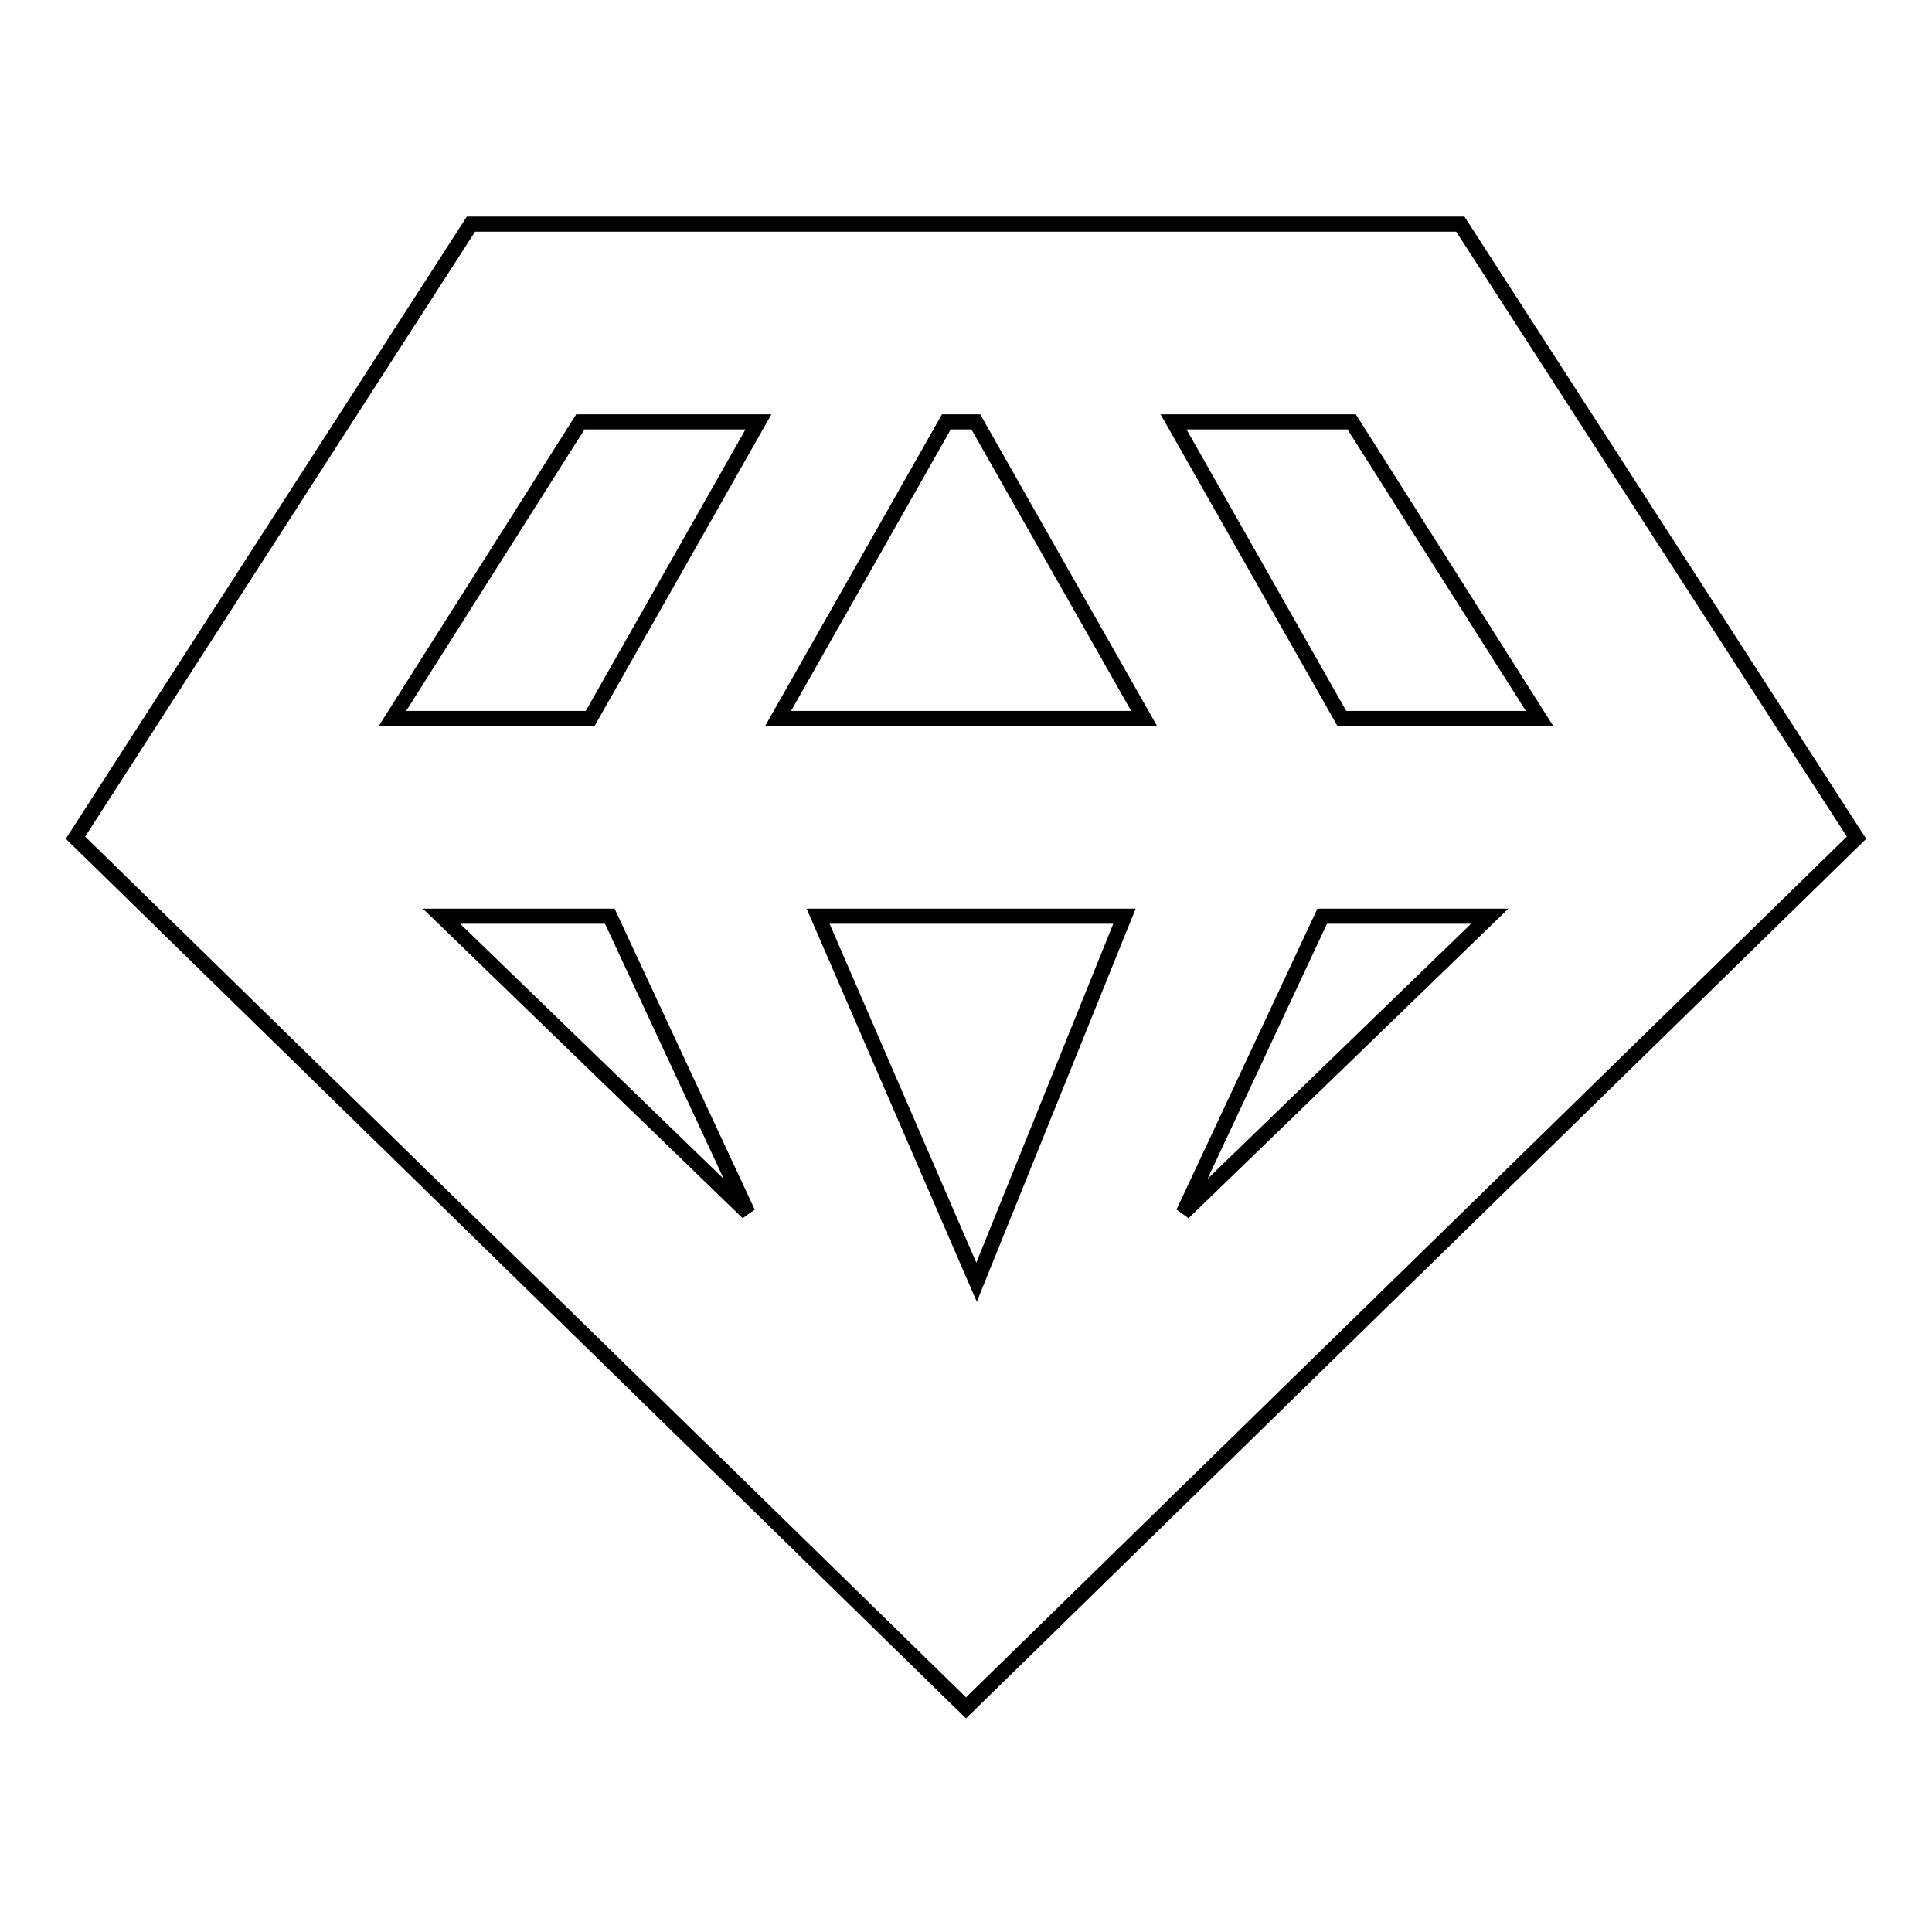<?xml version="1.0" encoding="utf-8"?>
<!-- Svg Vector Icons : http://www.onlinewebfonts.com/icon -->
<!DOCTYPE svg PUBLIC "-//W3C//DTD SVG 1.1//EN" "http://www.w3.org/Graphics/SVG/1.1/DTD/svg11.dtd">
<svg version="1.1" xmlns="http://www.w3.org/2000/svg" xmlns:xlink="http://www.w3.org/1999/xlink" x="0px" y="0px" viewBox="0 0 256 256" enable-background="new 0 0 256 256" xml:space="preserve">
<g> <path stroke-width="2" fill-opacity="0" stroke="#000000"  d="M149,121.4h-40.6l21,48.5L149,121.4z M175.2,121.4l-18.4,39.3l40.6-39.3H175.2z M80.8,121.4H58.5l40.6,39.3 L80.8,121.4z M129.3,55.9h-3.9l-22.3,39.3h48.5L129.3,55.9z M155.5,55.9l22.3,39.3H204l-24.9-39.3H155.5z M100.5,55.9H76.9L52,95.2 h26.2L100.5,55.9z M128,226.3L10,111l52.4-81.3h131.1L246,111L128,226.3z"/></g>
</svg>